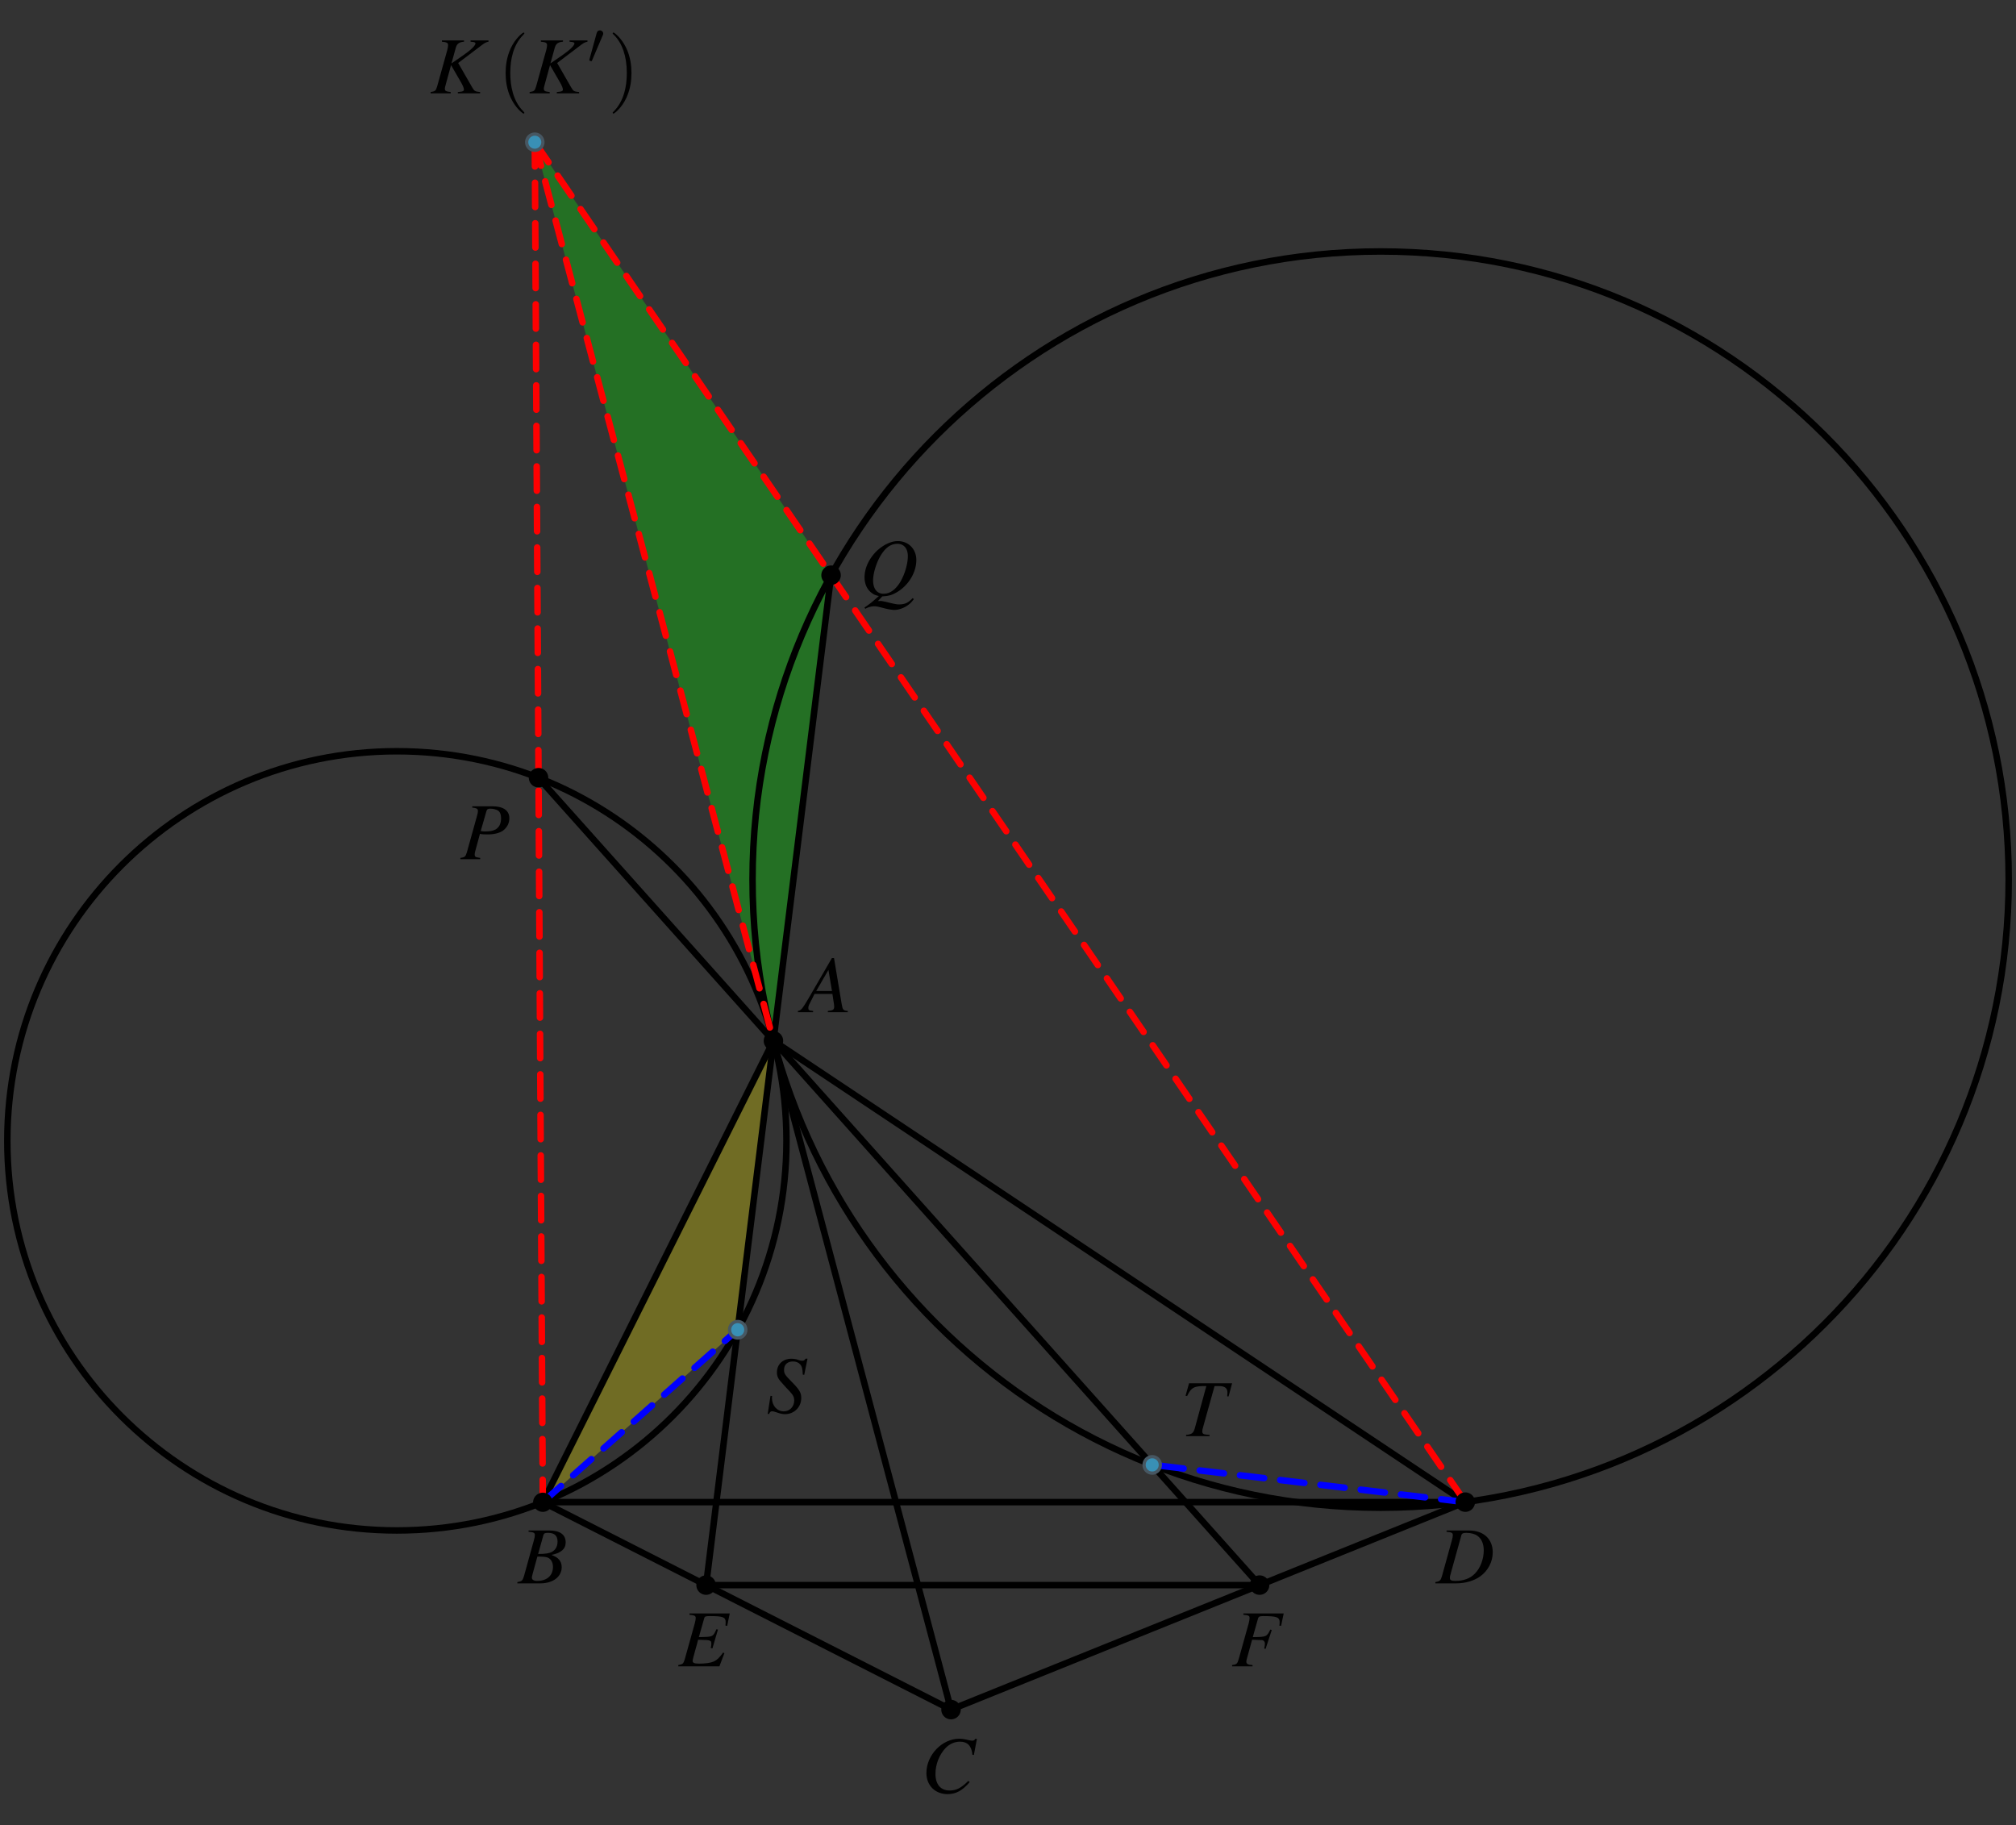 <svg xmlns="http://www.w3.org/2000/svg" xmlns:xlink="http://www.w3.org/1999/xlink" width="495.588" height="448.646" viewBox="0 0 371.691 336.485"><rect x="0" y="0" width="371.691" height="336.485" fill="#333333" stroke="none"/><defs><path id="b" d="M10.781-9.75H7.47v.234c.172.016.343.047.406.047.36.031.5.125.5.281 0 .36-.812 1.172-2.14 2.094L3.952-5.516l.797-2.89c.219-.75.625-1.047 1.516-1.11v-.234H2.188v.234c.921.094 1.14.204 1.14.641 0 .219-.062.563-.156.922l-1.844 6.61C1.062-.454.984-.376.11-.235V0h3.704v-.234c-.938-.11-1.079-.203-1.079-.657 0-.156.032-.296.125-.593l.079-.313.937-3.406 1.797 3.11c.36.609.578 1.14.578 1.421 0 .219-.219.344-.687.39-.079 0-.25.016-.438.048V0h4.11v-.234c-.938-.094-1.032-.141-1.454-.844L5.188-5.594l4.484-3.39c.406-.313.75-.47 1.11-.532Zm0 0"/><path id="f" d="M-.125 0h4.219c2.343 0 3.953-1.219 3.953-2.984 0-.563-.172-1.078-.5-1.407-.297-.343-.594-.53-1.375-.859 1.062-.25 1.484-.422 1.969-.844.422-.36.64-.86.64-1.468 0-1.422-1.062-2.188-2.984-2.188h-3.86v.234c.938.079 1.157.188 1.157.61 0 .234-.063.594-.172.953l-1.828 6.61C.828-.485.719-.392-.125-.235Zm3.688-4.937c.968 0 1.593.046 1.89.171.61.25.984.907.984 1.72 0 1.608-1.109 2.593-2.921 2.593-.625 0-.97-.219-.97-.625 0-.172.188-.89.532-2.094.188-.672.281-1.015.485-1.765m1.109-3.954c.094-.328.266-.421.86-.421 1.187 0 1.75.515 1.75 1.624 0 .844-.36 1.5-1 1.86-.516.297-1.235.406-2.579.406Zm0 0"/><path id="g" d="M1.938-9.516c.937.094 1.156.204 1.156.61 0 .234-.063.594-.172.953l-1.828 6.61C.828-.485.719-.392-.125-.235V0h3.781C5.406 0 7-.469 8.156-1.297 9.61-2.359 10.453-4 10.453-5.734c0-2.453-1.703-4.016-4.36-4.016H1.939Zm2.734.641c.094-.328.312-.437.922-.437.843 0 1.593.203 2.062.562.735.531 1.14 1.469 1.14 2.656 0 1.61-.624 3.282-1.64 4.297-.875.906-2.093 1.344-3.64 1.344-.688 0-.97-.156-.97-.547 0-.187.063-.531.329-1.422Zm0 0"/><path id="h" d="m9.734-6.953.563-2.969h-.313c-.125.25-.28.328-.578.328-.11 0-.297-.031-.61-.094-.671-.171-1.265-.265-1.75-.265-3.171 0-6.062 3-6.062 6.328 0 2.281 1.61 3.89 3.907 3.89 1.53 0 2.734-.656 4.078-2.218l-.266-.219C7.36-.844 6.5-.406 5.266-.406c-1.657 0-2.61-1.125-2.61-3.063 0-1.781.719-3.578 1.89-4.797.72-.734 1.657-1.14 2.641-1.14 1.375 0 2.141.797 2.282 2.422Zm0 0"/><path id="i" d="M9.469-9.75H2.047v.234c.922.094 1.156.204 1.156.61 0 .172-.094.687-.172.953l-1.844 6.61C.938-.5.829-.392-.016-.235V0h7.579l.921-2.422-.234-.125c-.703.969-1.094 1.36-1.734 1.656-.563.25-1.578.391-2.688.391-.844 0-1.203-.14-1.203-.5 0-.172.172-.86.547-2.187.187-.657.328-1.141.469-1.72.53.032.984.048 1.172.048.578-.016 1 .078 1.156.234.078.063.11.203.11.453 0 .266-.032.453-.11.781l.312.079 1.016-3.47-.281-.062c-.563 1.266-.703 1.36-2.063 1.422-.172 0-.656.016-1.172.031l.985-3.484c.093-.328.25-.39 1.093-.39 2.344 0 2.86.203 2.86 1.093 0 .188-.016.422-.031.672L9-7.469Zm0 0"/><path id="j" d="M9.64-9.75H2.204v.234c.969.094 1.14.188 1.14.61 0 .234-.062.594-.155.953l-1.844 6.61C1.078-.454.969-.36.125-.235V0h3.766v-.234C3.016-.281 2.75-.454 2.75-.891c0-.125.047-.343.14-.671l.922-3.344c.547.031.876.047 1.204.047.578 0 .687.015.828.078.218.125.328.312.328.61 0 .25-.031.421-.125.89l.25.062 1.14-3.484-.265-.078c-.672 1.343-.719 1.36-3.234 1.39l.984-3.484c.094-.297.312-.39.922-.39 2.5 0 3.047.203 3.047 1.124 0 .094 0 .157-.016.36-.016.093-.016.11-.031.281l.312.031Zm0 0"/><path id="k" d="M4.172.234C5.312.172 5.89.016 6.719-.453c2.218-1.234 3.718-3.656 3.718-6.016 0-2.015-1.437-3.484-3.421-3.484-1.188 0-2.532.625-3.735 1.687-1.5 1.407-2.39 3.22-2.39 4.97 0 1.218.453 2.234 1.265 2.859.39.312.719.468 1.375.609C2.171 1.375 2.031 1.5.875 2.297l.156.234a3.36 3.36 0 0 1 1.719-.469c.297 0 .734.094 1.39.266.907.25 1.72.406 2.266.406.828 0 1.875-.39 2.625-.984.36-.266.563-.484.953-1.016L9.75.563c-.828.875-1.437 1.156-2.516 1.156-.39 0-.703-.063-1.843-.328-.782-.203-1.485-.328-1.563-.313-.062.016-.094.016-.094.016H3.36Zm2.781-9.687c1.188 0 1.922.86 1.922 2.281 0 1.578-.703 3.781-1.656 5.156C6.39-.844 5.469-.25 4.375-.25c-1.203 0-1.906-.922-1.906-2.484 0-1.422.734-3.641 1.64-4.938.829-1.219 1.75-1.781 2.844-1.781m0 0"/><path id="l" d="M2.188-9.516c.843.11 1.046.235 1.046.625 0 .22-.046.532-.25 1.204L1.22-1.344C.953-.454.844-.359 0-.234V0h3.656v-.234C2.72-.375 2.641-.422 2.641-.922c0-.187.03-.328.187-.875l.781-2.875c.375.094.766.11 1.375.11 1.235 0 2.235-.25 2.875-.704.75-.562 1.172-1.375 1.172-2.265 0-1.438-1.11-2.219-3.14-2.219H2.188Zm2.625.625c.093-.312.265-.421.687-.421.578 0 1.14.156 1.453.359.375.281.547.719.547 1.422 0 .968-.344 1.656-1 2.047-.469.25-1.047.375-1.969.375-.265 0-.375-.016-.781-.079Zm0 0"/><path id="m" d="M8.422-.234c-.844-.078-.938-.203-1.125-1.297L5.89-9.984H5.5L1.172-2.516C-.016-.516-.172-.359-.766-.234V0h2.797v-.234c-.765-.078-.875-.157-.875-.532 0-.28.032-.421.297-.921l.844-1.688h3.297l.297 1.953c.015.14.03.266.03.39 0 .563-.218.704-1.171.798V0h3.672ZM2.609-3.906l2.25-3.89.657 3.89Zm0 0"/><path id="n" d="M9.453-9.75H1.516L.875-7.453l.281.062C1.938-9 2.422-9.266 4.703-9.234l-2.156 7.89C2.312-.547 1.953-.312.969-.234V0h4.328v-.234c-.25-.016-.469-.047-.563-.047-.593-.047-.78-.188-.78-.625 0-.203.046-.375.187-.89l2.078-7.438h.812c1.078 0 1.563.375 1.563 1.218 0 .188-.016.407-.047.672l.25.032Zm0 0"/><path id="o" d="m6.984-6.984.61-2.985H7.25c-.219.313-.344.39-.672.39-.187 0-.344-.046-.687-.155-.328-.141-.813-.22-1.282-.22-1.546 0-2.656 1.032-2.656 2.5 0 .813.234 1.235 1.125 2.188.14.141.328.344.578.641.266.281.485.5.594.625.688.734.89 1.11.89 1.766C5.14-1.125 4.298-.25 3.22-.25c-1.25 0-2.188-1.062-2.188-2.484 0-.125.016-.235.032-.344L.766-3.11.25.219h.266c.109-.344.28-.485.578-.485.156 0 .39.063.765.188.688.25 1.094.344 1.563.344 1.719 0 3.016-1.297 3.016-2.985 0-.969-.344-1.547-1.688-2.906S3.266-7.203 3.266-7.937c0-.938.64-1.516 1.656-1.516.547 0 1.016.187 1.328.547.328.375.438.89.469 1.875Zm0 0"/><path id="c" d="M4.938 3.578c0-.031 0-.062-.25-.328-1.86-1.875-2.344-4.703-2.344-6.984 0-2.594.562-5.203 2.406-7.063.188-.187.188-.219.188-.25 0-.11-.047-.156-.141-.156-.156 0-1.5 1.015-2.375 2.906-.766 1.656-.938 3.313-.938 4.563 0 1.172.157 2.968.985 4.656.89 1.844 2.172 2.812 2.328 2.812.094 0 .14-.046.14-.156m0 0"/><path id="e" d="M4.313-3.734c0-1.172-.157-2.97-.985-4.657-.89-1.843-2.172-2.812-2.328-2.812-.094 0-.156.062-.156.156 0 .031 0 .063.297.344C2.594-9.234 3.453-6.86 3.453-3.734c0 2.547-.562 5.187-2.406 7.062-.203.188-.203.219-.203.25 0 .094.062.156.156.156.156 0 1.5-1.015 2.375-2.906.766-1.656.938-3.312.938-4.562m0 0"/><path id="d" d="M2.797-5.25c.062-.14.094-.234.094-.344 0-.328-.282-.593-.625-.593-.313 0-.5.218-.578.5L.359-.86c0 .03-.03.156-.03.156 0 .125.28.203.374.203.063 0 .078-.031.14-.172Zm0 0"/><clipPath id="a"><path d="M121 29h250.691v266H121Zm0 0"/></clipPath></defs><path fill="#0f0" fill-opacity=".3" d="m98.598 26.215 54.629 79.832-10.63 85.844Zm0 0"/><path fill="#fff200" fill-opacity=".3" d="m142.598 191.89-6.59 53.235-35.93 31.805Zm0 0"/><path fill="none" stroke="#000" stroke-linecap="round" stroke-linejoin="round" stroke-miterlimit="10" stroke-width="1.196" d="m142.598 191.89-42.52 85.04 75.262 38.25 94.82-38.25Zm0 0"/><path fill="none" stroke="#000" stroke-linecap="round" stroke-linejoin="round" stroke-miterlimit="10" stroke-width="1.196" d="m142.598 191.89-12.414 100.34H232.23Zm0 0"/><path fill="none" stroke="#000" stroke-linecap="round" stroke-miterlimit="10" stroke-width="1.196" d="m142.598 191.89 32.742 123.29M100.078 276.93H270.16M142.598 191.89l-43.309-48.472M142.598 191.89l10.629-85.843"/><path fill="none" stroke="#000" stroke-miterlimit="10" stroke-width="1.196" d="M145 210.328c0-39.672-32.16-71.828-71.828-71.828S1.348 170.656 1.348 210.328c0 39.668 32.156 71.824 71.824 71.824S145 249.996 145 210.328Zm0 0"/><g clip-path="url(#a)"><path fill="none" stroke="#000" stroke-miterlimit="10" stroke-width="1.196" d="M370.344 162.16c0-63.953-51.844-115.8-115.797-115.8-63.957 0-115.8 51.847-115.8 115.8 0 63.957 51.843 115.8 115.8 115.8 63.953 0 115.797-51.843 115.797-115.8Zm0 0"/></g><path fill="none" stroke="red" stroke-dasharray="4.483 2.989" stroke-linecap="round" stroke-miterlimit="10" stroke-width="1.196" d="m98.598 26.215 44 165.676M98.598 26.215l1.48 250.715M98.598 26.215 270.16 276.93"/><path fill="none" stroke="#00f" stroke-dasharray="4.483 2.989" stroke-linecap="round" stroke-miterlimit="10" stroke-width="1.196" d="m100.078 276.93 35.93-31.805M270.16 276.93l-57.73-6.883"/><path stroke="#000" stroke-miterlimit="10" stroke-width=".599" d="M144.094 191.89a1.494 1.494 0 1 0-2.988-.004 1.494 1.494 0 0 0 2.988.005ZM101.574 276.93a1.495 1.495 0 0 0-2.988 0c0 .824.668 1.496 1.492 1.496s1.496-.672 1.496-1.496ZM176.836 315.18a1.496 1.496 0 0 0-2.992 0 1.495 1.495 0 0 0 2.992 0ZM271.652 276.93c0-.825-.668-1.493-1.492-1.493s-1.496.668-1.496 1.493c0 .824.672 1.496 1.496 1.496s1.492-.672 1.492-1.496ZM131.676 292.23a1.494 1.494 0 1 0-2.99-.005 1.494 1.494 0 0 0 2.99.005ZM233.727 292.23a1.494 1.494 0 1 0-2.988-.004 1.494 1.494 0 0 0 2.988.004ZM100.785 143.418a1.494 1.494 0 1 0-2.987-.005 1.494 1.494 0 0 0 2.987.005ZM154.719 106.047a1.495 1.495 0 1 0-2.991-.002 1.495 1.495 0 0 0 2.99.002Zm0 0"/><path fill="#3990b5" stroke="#475762" stroke-miterlimit="10" stroke-width=".599" d="M100.094 26.215a1.495 1.495 0 1 0-2.991.006 1.495 1.495 0 0 0 2.99-.006ZM137.504 245.125c0-.824-.668-1.492-1.496-1.492-.824 0-1.492.668-1.492 1.492a1.495 1.495 0 1 0 2.988 0ZM213.926 270.047c0-.824-.668-1.492-1.496-1.492-.825 0-1.493.668-1.493 1.492a1.495 1.495 0 1 0 2.989 0Zm0 0"/><use xlink:href="#b" x="79.287" y="17.205"/><use xlink:href="#c" x="91.737" y="17.205"/><use xlink:href="#b" x="97.534" y="17.205"/><use xlink:href="#d" x="108.324" y="11.781"/><use xlink:href="#e" x="112.113" y="17.205"/><use xlink:href="#f" x="95.514" y="291.909"/><use xlink:href="#g" x="264.764" y="291.909"/><use xlink:href="#h" x="169.818" y="330.5"/><use xlink:href="#i" x="125.072" y="307.207"/><use xlink:href="#j" x="227.038" y="307.207"/><use xlink:href="#k" x="158.505" y="109.71"/><use xlink:href="#l" x="84.88" y="158.397"/><use xlink:href="#m" x="147.879" y="186.612"/><use xlink:href="#n" x="217.71" y="264.768"/><use xlink:href="#o" x="141.29" y="260.448"/></svg>